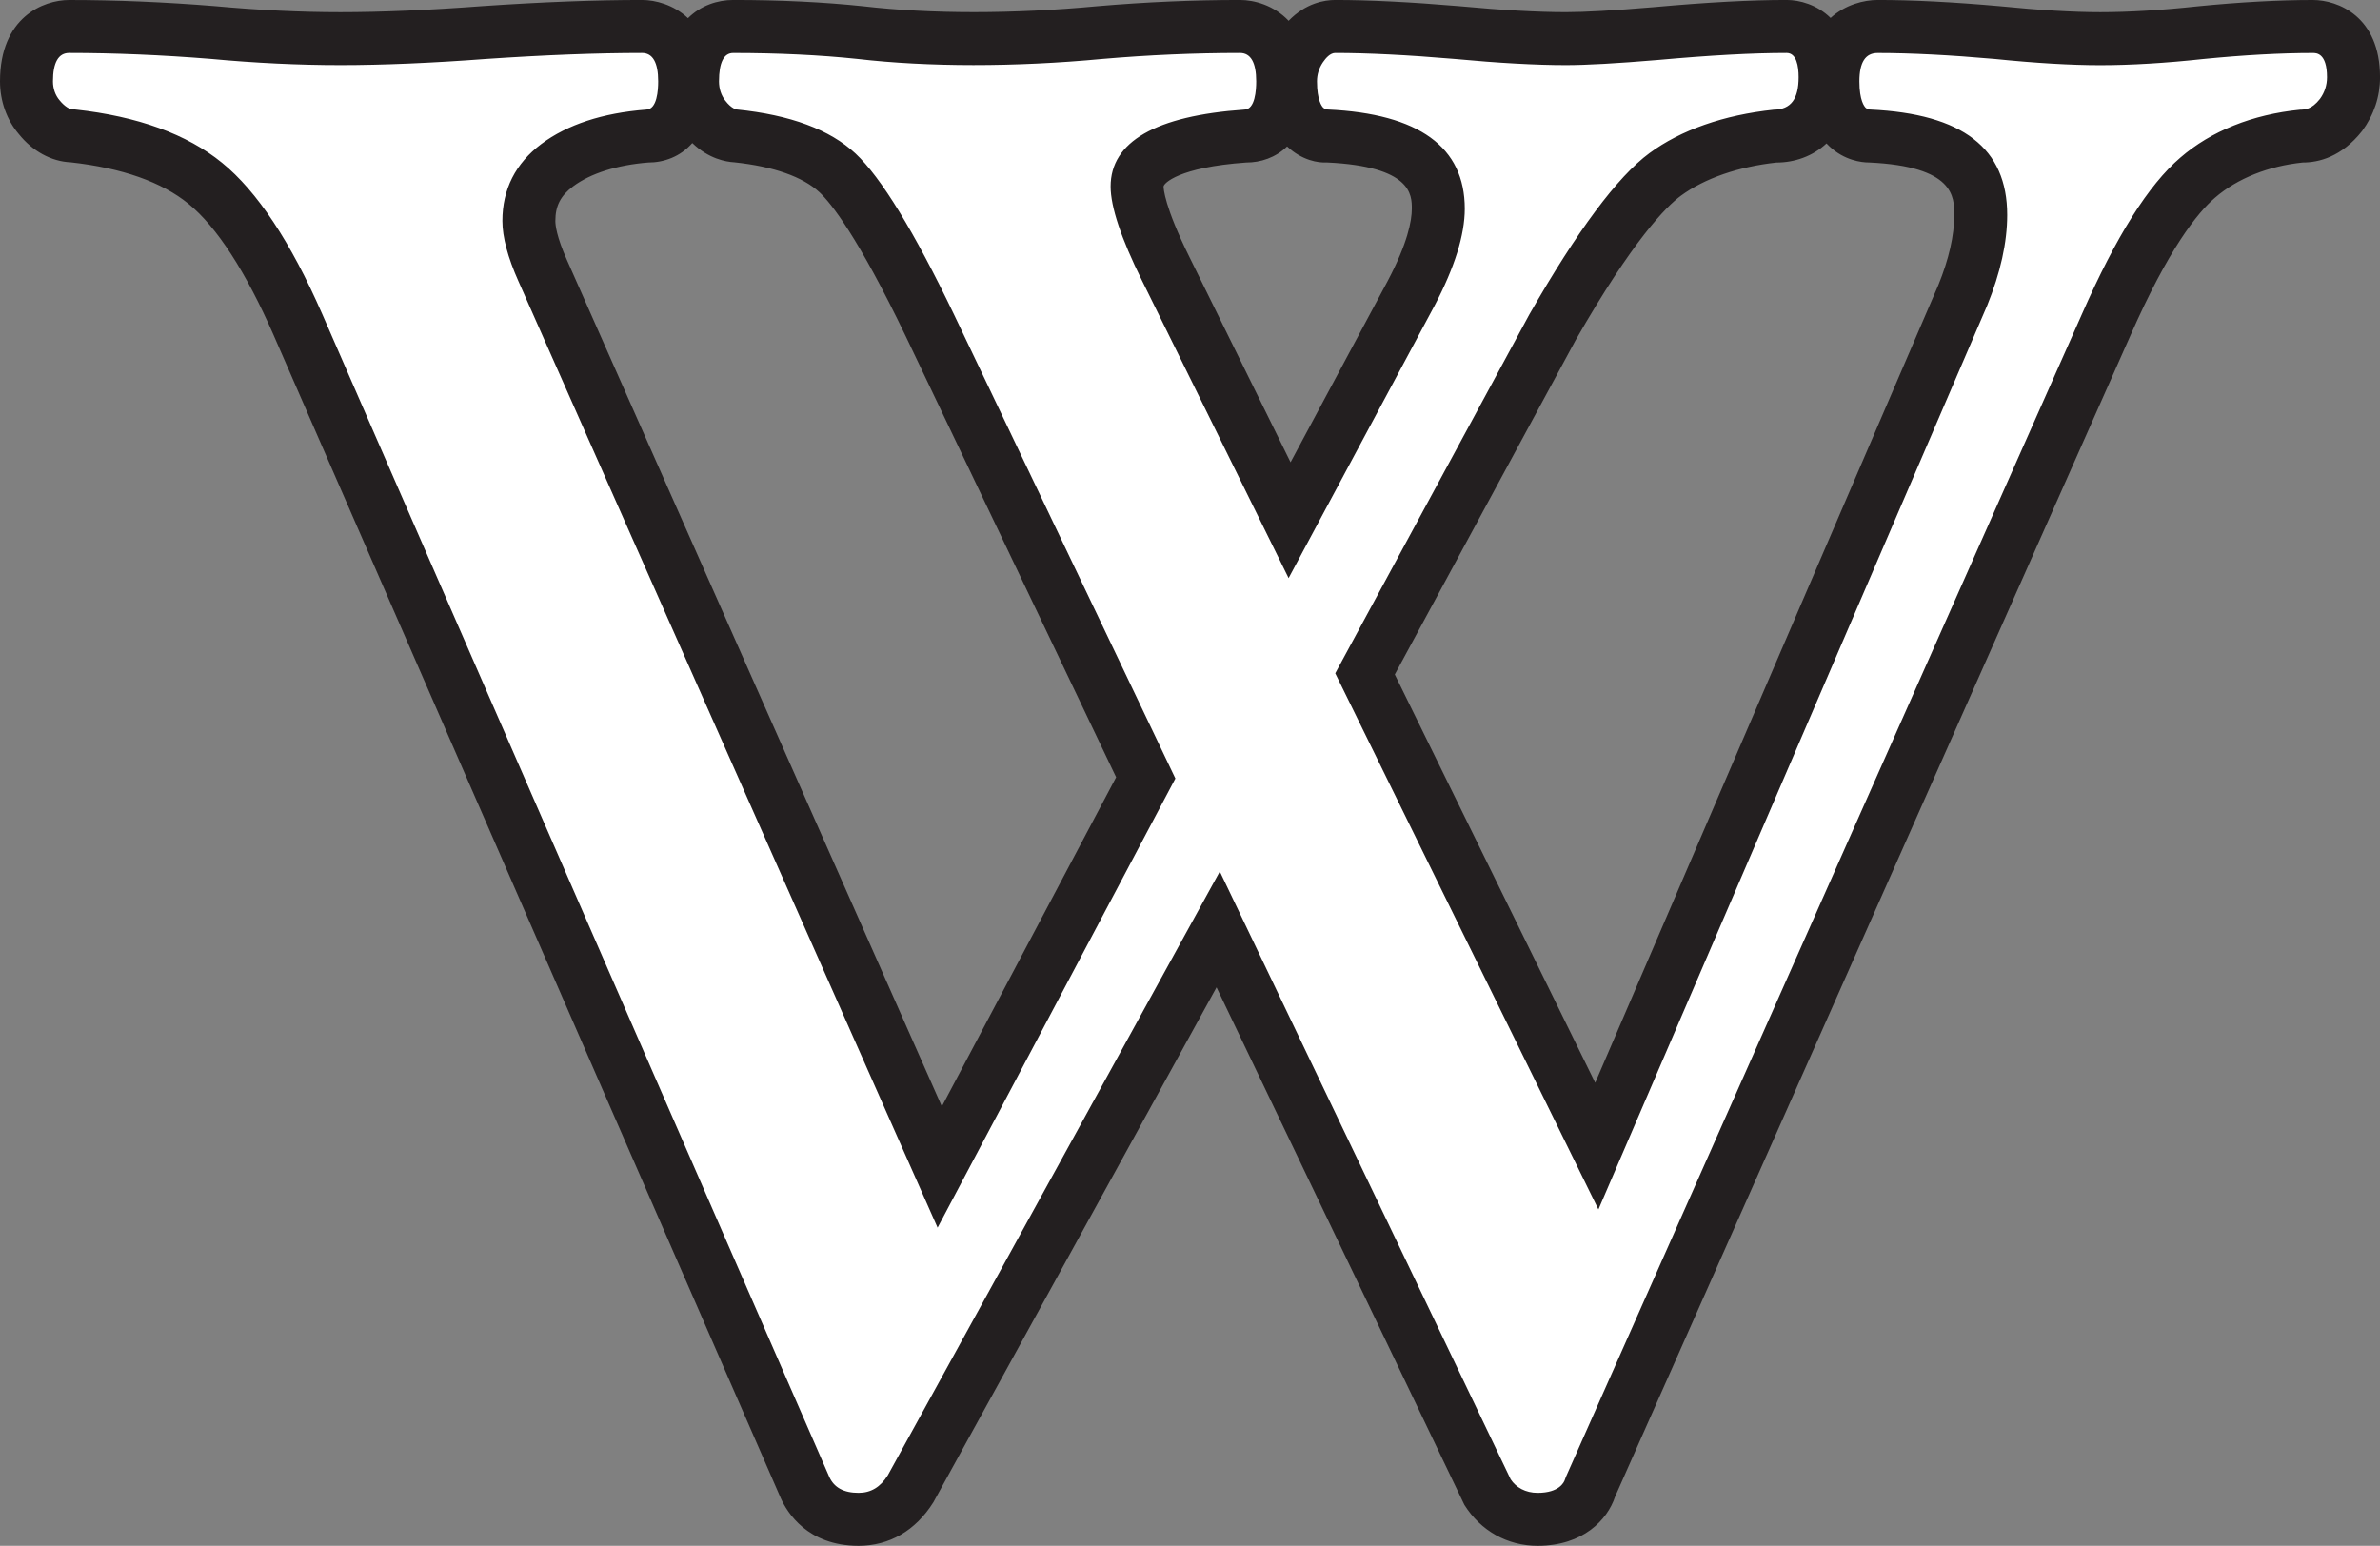 <?xml version="1.0" encoding="utf-8"?>
<!-- Generator: Adobe Illustrator 16.0.0, SVG Export Plug-In . SVG Version: 6.00 Build 0)  -->
<!DOCTYPE svg PUBLIC "-//W3C//DTD SVG 1.1//EN" "http://www.w3.org/Graphics/SVG/1.1/DTD/svg11.dtd">
<svg version="1.1" id="Layer_1" xmlns="http://www.w3.org/2000/svg" xmlns:xlink="http://www.w3.org/1999/xlink" x="0px" y="0px"
	 width="78.64px" height="51.078px" viewBox="-32 -19.798 78.64 51.078" enable-background="new -32 -19.798 78.64 51.078"
	 xml:space="preserve">
<rect x="-32" y="-19.798" width="78.64" height="51.078" fill="#808080" stroke="none"/>
<path fill="#FFFFFF" d="M45.765-17.248c0,0.455-0.143,0.879-0.421,1.259c-0.45,0.571-0.933,0.687-1.26,0.687
	c-1.38,0.138-2.576,0.603-3.472,1.378c-0.939,0.804-1.953,2.435-3.018,4.853L20.544,29.349c-0.073,0.253-0.463,1.056-1.738,1.056
	c-0.699,0-1.297-0.336-1.679-0.944c-2.959-6.184-5.918-12.366-8.876-18.548C4.859,17.081,1.467,23.249-1.925,29.417
	c-0.41,0.652-1.006,0.988-1.706,0.988c-1.133,0-1.596-0.661-1.771-1.056L-22.157-9.074c-0.982-2.245-2.012-3.815-3.06-4.666
	c-1.023-0.836-2.498-1.362-4.387-1.568c-0.356,0.006-0.777-0.212-1.093-0.607c-0.273-0.319-0.428-0.74-0.428-1.193
	c0-1.726,1.175-1.813,1.41-1.813c1.511,0,3.111,0.067,4.756,0.2c1.463,0.136,2.875,0.202,4.205,0.202
	c1.365,0,2.964-0.067,4.753-0.202c1.949-0.133,3.701-0.2,5.213-0.2c0.236,0,1.411,0.088,1.411,1.813
	c0,1.572-0.756,1.807-1.206,1.807c-1.246,0.097-2.279,0.421-3.005,0.963c-0.639,0.48-0.937,1.067-0.937,1.843
	c0,0.282,0.079,0.796,0.458,1.645C-9.694-0.98-5.322,8.893-0.95,18.765c2.269-4.287,4.539-8.574,6.808-12.86
	C3.481,0.921,1.104-4.064-1.275-9.047c-1.572-3.272-2.528-4.548-3.053-5.039c-0.703-0.653-1.827-1.064-3.338-1.222
	c-0.214,0.005-0.66-0.104-1.056-0.625c-0.256-0.326-0.396-0.736-0.396-1.177c0-1.683,1.029-1.813,1.344-1.813
	c1.518,0,2.931,0.068,4.203,0.202c1.151,0.134,2.412,0.2,3.754,0.2c1.327,0,2.727-0.066,4.162-0.201
	c1.56-0.134,3.115-0.201,4.627-0.201c0.236,0,1.411,0.088,1.411,1.813c0,1.572-0.755,1.807-1.206,1.807
	c-1.612,0.112-3.605,0.496-3.605,1.668c0,0.303,0.123,1.056,0.946,2.719c1.364,2.769,2.728,5.538,4.093,8.307
	c1.338-2.497,2.676-4.995,4.014-7.492c0.597-1.134,0.9-2.078,0.9-2.799c0-0.611,0-2.234-3.646-2.403
	c-0.345,0.001-1.238-0.175-1.238-1.806c0-0.4,0.117-0.777,0.347-1.121c0.39-0.573,0.83-0.692,1.131-0.692
	c1.093,0,2.445,0.067,4.02,0.201c1.441,0.135,2.652,0.201,3.605,0.201c0.672,0,1.664-0.059,2.968-0.168
	c1.755-0.158,3.171-0.234,4.323-0.234c0.211,0,1.271,0.08,1.271,1.675c0,1.434-0.831,1.945-1.608,1.945
	c-1.48,0.156-2.748,0.585-3.678,1.27c-0.658,0.485-1.837,1.754-3.718,5.043c-2.065,3.82-4.132,7.64-6.198,11.46
	c2.553,5.201,5.106,10.403,7.659,15.604c4.03-9.368,8.06-18.738,12.089-28.107c0.395-0.97,0.598-1.871,0.598-2.661
	c0-1.136-0.414-2.458-3.646-2.608c-0.344,0.001-1.238-0.175-1.238-1.806c0-1.726,1.23-1.813,1.478-1.813
	c1.116,0,2.446,0.067,3.956,0.201c1.332,0.135,2.473,0.201,3.398,0.201c0.971,0,2.088-0.066,3.316-0.199
	c1.37-0.135,2.615-0.203,3.709-0.203C44.646-18.923,45.765-18.843,45.765-17.248"/>
<g>
	<path fill="#231F20" d="M18.806,31.28c-0.998,0-1.88-0.493-2.42-1.354L8.197,12.827l-9.355,17.012
		c-0.592,0.945-1.461,1.441-2.473,1.441c-1.688,0-2.36-1.102-2.571-1.575l-16.757-38.43c-0.912-2.085-1.883-3.584-2.809-4.336
		c-0.885-0.723-2.196-1.185-3.899-1.374c-0.637-0.026-1.263-0.371-1.713-0.935C-31.773-15.829-32-16.454-32-17.11
		c0-2.122,1.436-2.688,2.285-2.688c1.534,0,3.158,0.068,4.827,0.203c1.429,0.132,2.817,0.199,4.134,0.199
		c1.352,0,2.929-0.067,4.688-0.2c1.975-0.135,3.749-0.203,5.279-0.203c0.442,0,1.044,0.154,1.52,0.601
		c0.427-0.425,0.982-0.601,1.494-0.601c1.544,0,2.989,0.07,4.294,0.207c2.237,0.259,4.952,0.26,7.743-0.002
		c1.588-0.136,3.17-0.205,4.709-0.205c0.47,0,1.119,0.173,1.606,0.688c0.568-0.589,1.188-0.688,1.54-0.688
		c1.121,0,2.498,0.069,4.094,0.204c1.408,0.132,2.594,0.198,3.531,0.198c0.625,0,1.572-0.054,2.895-0.165
		c1.771-0.16,3.21-0.237,4.396-0.237c0.423,0,1.001,0.151,1.451,0.594c0.487-0.442,1.103-0.594,1.556-0.594
		c1.145,0,2.501,0.069,4.033,0.205c1.301,0.131,2.415,0.198,3.321,0.198c0.946,0,2.03-0.065,3.223-0.194
		c1.406-0.138,2.684-0.208,3.803-0.208c0.824,0,2.219,0.537,2.219,2.55c0,0.644-0.198,1.242-0.59,1.776
		c-0.684,0.868-1.444,1.044-1.966,1.044c-1.123,0.116-2.155,0.521-2.898,1.165c-0.58,0.496-1.531,1.684-2.79,4.543L21.365,29.658
		C21.114,30.422,20.306,31.28,18.806,31.28z M8.305,8.999l9.611,20.084c0.175,0.268,0.49,0.447,0.89,0.447
		c0.72,0,0.875-0.356,0.898-0.428l0.04-0.107L36.795-9.427c1.132-2.572,2.195-4.261,3.249-5.163
		c1.014-0.878,2.382-1.427,3.953-1.583c0.16-0.004,0.381-0.004,0.659-0.357c0.151-0.207,0.233-0.449,0.233-0.717
		c0-0.8-0.353-0.8-0.469-0.8c-1.062,0-2.281,0.067-3.623,0.199c-1.246,0.135-2.394,0.204-3.402,0.204
		c-0.965,0-2.138-0.069-3.486-0.206c-1.47-0.13-2.775-0.197-3.868-0.197c-0.405,0-0.603,0.307-0.603,0.938
		c0,0.628,0.161,0.827,0.21,0.874c0.056,0.052,0.124,0.057,0.15,0.057c3.059,0.141,4.524,1.28,4.524,3.483
		c0,0.905-0.223,1.911-0.662,2.991L20.815,20.166L12.119,2.45l6.413-11.856c1.581-2.766,2.912-4.553,3.968-5.331
		c1.04-0.766,2.459-1.262,4.105-1.436c0.578-0.005,0.825-0.365,0.825-1.075c0-0.364-0.068-0.798-0.396-0.8
		c-1.133,0-2.521,0.076-4.245,0.231c-1.377,0.115-2.371,0.171-3.046,0.171c-0.992,0-2.232-0.069-3.687-0.205
		c-1.539-0.131-2.866-0.197-3.938-0.197c-0.163,0-0.312,0.168-0.407,0.309c-0.13,0.195-0.195,0.403-0.195,0.629
		c0,0.628,0.161,0.828,0.21,0.874c0.056,0.052,0.124,0.057,0.15,0.057c3.017,0.139,4.523,1.241,4.523,3.278
		c0,0.865-0.337,1.944-1.001,3.207l-4.82,8.998L5.733-10.53c-0.688-1.389-1.036-2.434-1.036-3.105c0-1.481,1.487-2.336,4.419-2.541
		c0.359-0.002,0.392-0.653,0.392-0.934c0-0.623-0.181-0.938-0.536-0.938c-1.489,0-3.021,0.066-4.552,0.198
		c-2.899,0.272-5.752,0.27-8.092-0.001c-1.235-0.13-2.619-0.196-4.102-0.196c-0.311,0-0.469,0.316-0.469,0.938
		c0,0.242,0.072,0.462,0.209,0.637c0.204,0.267,0.368,0.291,0.369,0.291c1.794,0.181,3.087,0.669,3.932,1.455
		c0.844,0.79,1.935,2.573,3.246,5.301L6.837,5.926L-1.02,20.768l-13.847-31.267c-0.354-0.792-0.533-1.465-0.533-1.999
		c0-1.045,0.433-1.9,1.286-2.542c0.861-0.643,2.025-1.024,3.463-1.136c0.367-0.002,0.399-0.654,0.399-0.934
		c0-0.623-0.18-0.938-0.536-0.938c-1.49,0-3.224,0.067-5.153,0.198c-1.796,0.135-3.418,0.204-4.813,0.204
		c-1.371,0-2.813-0.069-4.286-0.206c-1.611-0.13-3.188-0.196-4.675-0.196c-0.355,0-0.535,0.316-0.535,0.938
		c0,0.239,0.077,0.46,0.218,0.625c0.184,0.229,0.359,0.3,0.414,0.301l0.109,0.005c2.061,0.225,3.691,0.817,4.846,1.76
		c1.156,0.938,2.27,2.619,3.308,4.993L-4.6,29c0.158,0.354,0.476,0.53,0.969,0.53c0.405,0,0.721-0.189,0.965-0.579L8.305,8.999z
		 M-9.125-15.072c-0.399,0.456-0.938,0.644-1.458,0.644c-1.02,0.082-1.901,0.355-2.482,0.789c-0.415,0.312-0.585,0.644-0.585,1.142
		c0,0.13,0.037,0.516,0.382,1.288l12.389,27.972L4.879,5.885L-2.064-8.67c-1.594-3.318-2.477-4.417-2.861-4.777
		c-0.548-0.509-1.521-0.852-2.812-0.988C-8.018-14.451-8.583-14.55-9.125-15.072z M14.087,2.489l6.622,13.491l11.338-26.36
		c0.347-0.854,0.526-1.638,0.526-2.315c0-0.6,0-1.604-2.812-1.734c-0.001,0-0.003,0-0.005,0c-0.256,0-0.812-0.071-1.302-0.527
		c-0.035-0.033-0.069-0.067-0.103-0.103c-0.46,0.429-1.059,0.632-1.655,0.632c-1.246,0.136-2.37,0.518-3.159,1.099
		c-0.482,0.356-1.576,1.45-3.477,4.773L14.087,2.489z M10.529-14.96c-0.386,0.375-0.876,0.532-1.352,0.532
		c-2.245,0.159-2.73,0.694-2.73,0.793c0,0.062,0.024,0.651,0.855,2.331l3.341,6.781l3.21-5.992c0.658-1.25,0.797-1.988,0.797-2.386
		c0-0.454,0-1.399-2.811-1.529c-0.287,0.017-0.815-0.067-1.308-0.528C10.531-14.958,10.53-14.959,10.529-14.96z"/>
</g>
</svg>
